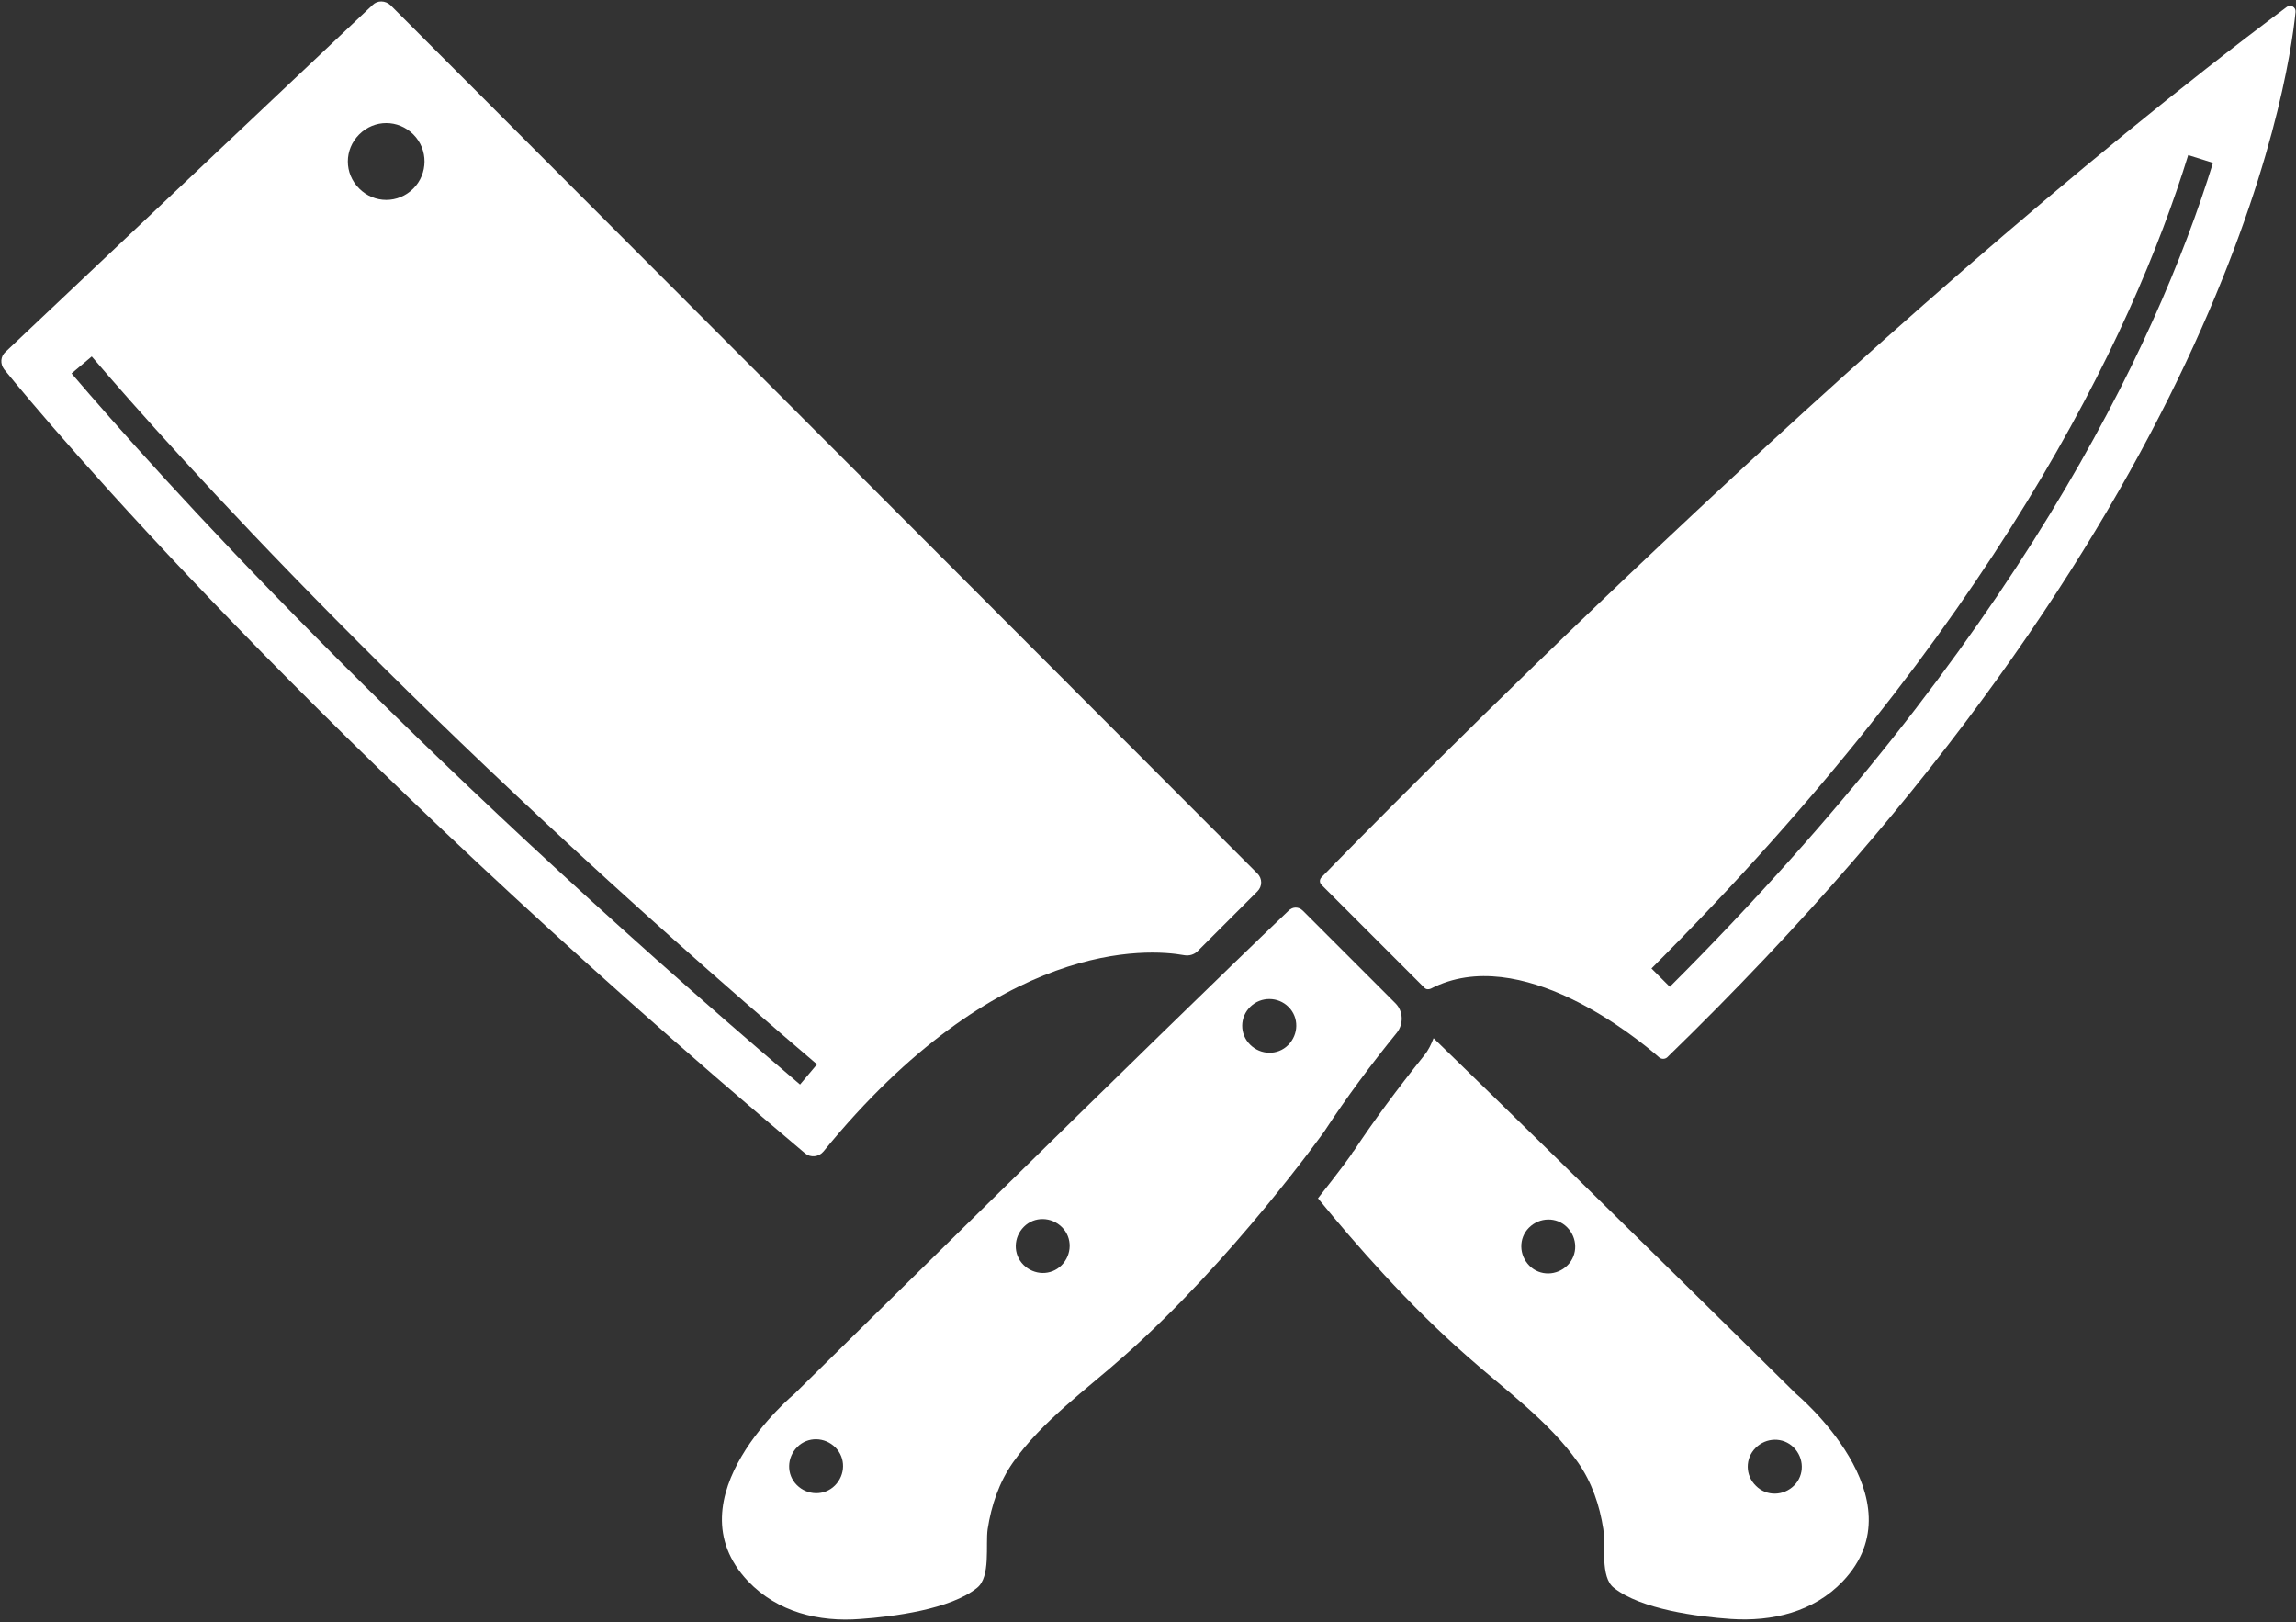 <?xml version="1.0" encoding="UTF-8" standalone="no"?><svg xmlns="http://www.w3.org/2000/svg" xmlns:xlink="http://www.w3.org/1999/xlink" fill="#ffffff" height="353.6" preserveAspectRatio="xMidYMid meet" version="1" viewBox="-0.4 -0.3 500.5 353.6" width="500.5" zoomAndPan="magnify"><rect x="-0.4" y="-0.3" width="500.5" height="353.6" fill="#333333" stroke="none"/><g><g id="change1_1"><path d="M162.7,344.4c6.4,6.7,15.4,8.9,24.4,8.2c7.2-0.5,19.7-2.1,25.5-6.8c3-2.4,1.8-9.4,2.3-12.8 c0.8-5.2,2.5-10.2,5.5-14.5c6.4-9.1,16-15.9,24.2-23.2c23.7-20.9,43.7-49,43.7-49c4.9-7.5,10.2-14.6,15.8-21.5 c1.5-1.9,1.4-4.7-0.3-6.4c-5.1-5.1-16.1-16.1-20.2-20.2c-0.9-0.9-2.2-0.9-3.1,0C253.4,224,172.8,303.5,172.8,303.5 S145.4,326.2,162.7,344.4z M272.2,219.1c2.3-2.2,6-2.2,8.3,0.1c2.3,2.3,2.2,6-0.1,8.3c-2.3,2.3-6,2.2-8.3-0.1 C269.8,225.1,269.8,221.4,272.2,219.1z M222.8,267.1c2.3-2.3,6-2.2,8.3,0.1c2.3,2.3,2.2,6-0.1,8.3c-2.3,2.3-6,2.2-8.3-0.1 C220.4,273.1,220.5,269.4,222.8,267.1z M173.4,315.1c2.3-2.3,6-2.2,8.3,0.1c2.3,2.3,2.2,6-0.1,8.3c-2.3,2.3-6,2.2-8.3-0.1 C171,321.1,171.1,317.4,173.4,315.1z" fill="inherit"/><path d="M287.7,190.9c-0.5,0.5-0.5,1.2,0,1.7l22.4,22.4c0.4,0.4,0.9,0.4,1.4,0.2c19.5-10.1,44.9,10.7,49.8,15 c0.5,0.4,1.2,0.4,1.7,0C483.7,113.1,498.3,19.1,500,2.3c0.1-1.1-1.1-1.7-1.9-1.1C405.5,70.4,298.2,180.1,287.7,190.9z M476.6,33.5 l5.4,1.7c-12.5,40.4-43.1,104.4-118.4,179.6l-4-4C434,136.4,464.3,73.3,476.6,33.5z" fill="inherit"/></g><g id="change1_2"><path d="M80.8,0.8l-80,75.6c-1.1,1-1.2,2.6-0.3,3.8c10,12.3,66.8,80.1,174.6,170.9c1.2,1,3,0.8,4-0.4 c38-46.6,70.9-44.2,78.6-42.8c1.1,0.2,2.2-0.1,3-0.9l13-13c1.1-1.1,1.1-2.8,0-3.9L84.7,0.8C83.6-0.2,81.9-0.3,80.8,0.8z M177.7,231.7l-3.7,4.4C86.1,161.3,33.7,102.8,15.2,81.1l4.4-3.7C38,98.9,90.2,157.2,177.7,231.7z M89.7,40.8 c-3.3,3.3-8.5,3.3-11.8,0c-3.3-3.3-3.3-8.5,0-11.8c3.3-3.3,8.5-3.3,11.8,0C93,32.3,92.9,37.6,89.7,40.8z" fill="inherit"/></g><g id="change1_3"><path d="M286.9,260.9c8.1,9.9,19.7,23.2,32.5,34.4c8.2,7.3,17.8,14.1,24.2,23.2c3,4.3,4.7,9.3,5.5,14.5 c0.5,3.4-0.7,10.5,2.3,12.8c5.9,4.7,18.3,6.3,25.5,6.8c9,0.6,18-1.5,24.4-8.2c17.2-18.1-10.2-40.9-10.2-40.9s-44.9-44.4-79-77.5 c-0.5,1.3-1.1,2.6-2,3.7c-6,7.5-11.1,14.4-15.4,20.9l-0.2,0.2C294.3,251.3,291.5,255.1,286.9,260.9z M382.3,315.3 c2.3-2.3,6-2.4,8.3-0.1c2.3,2.3,2.4,6,0.1,8.3c-2.3,2.3-6,2.4-8.3,0.1C380,321.3,380,317.6,382.3,315.3z M332.9,267.3 c2.3-2.3,6-2.4,8.3-0.1c2.3,2.3,2.4,6,0.1,8.3c-2.3,2.3-6,2.4-8.3,0.1C330.7,273.3,330.6,269.6,332.9,267.3z" fill="inherit"/></g></g></svg>